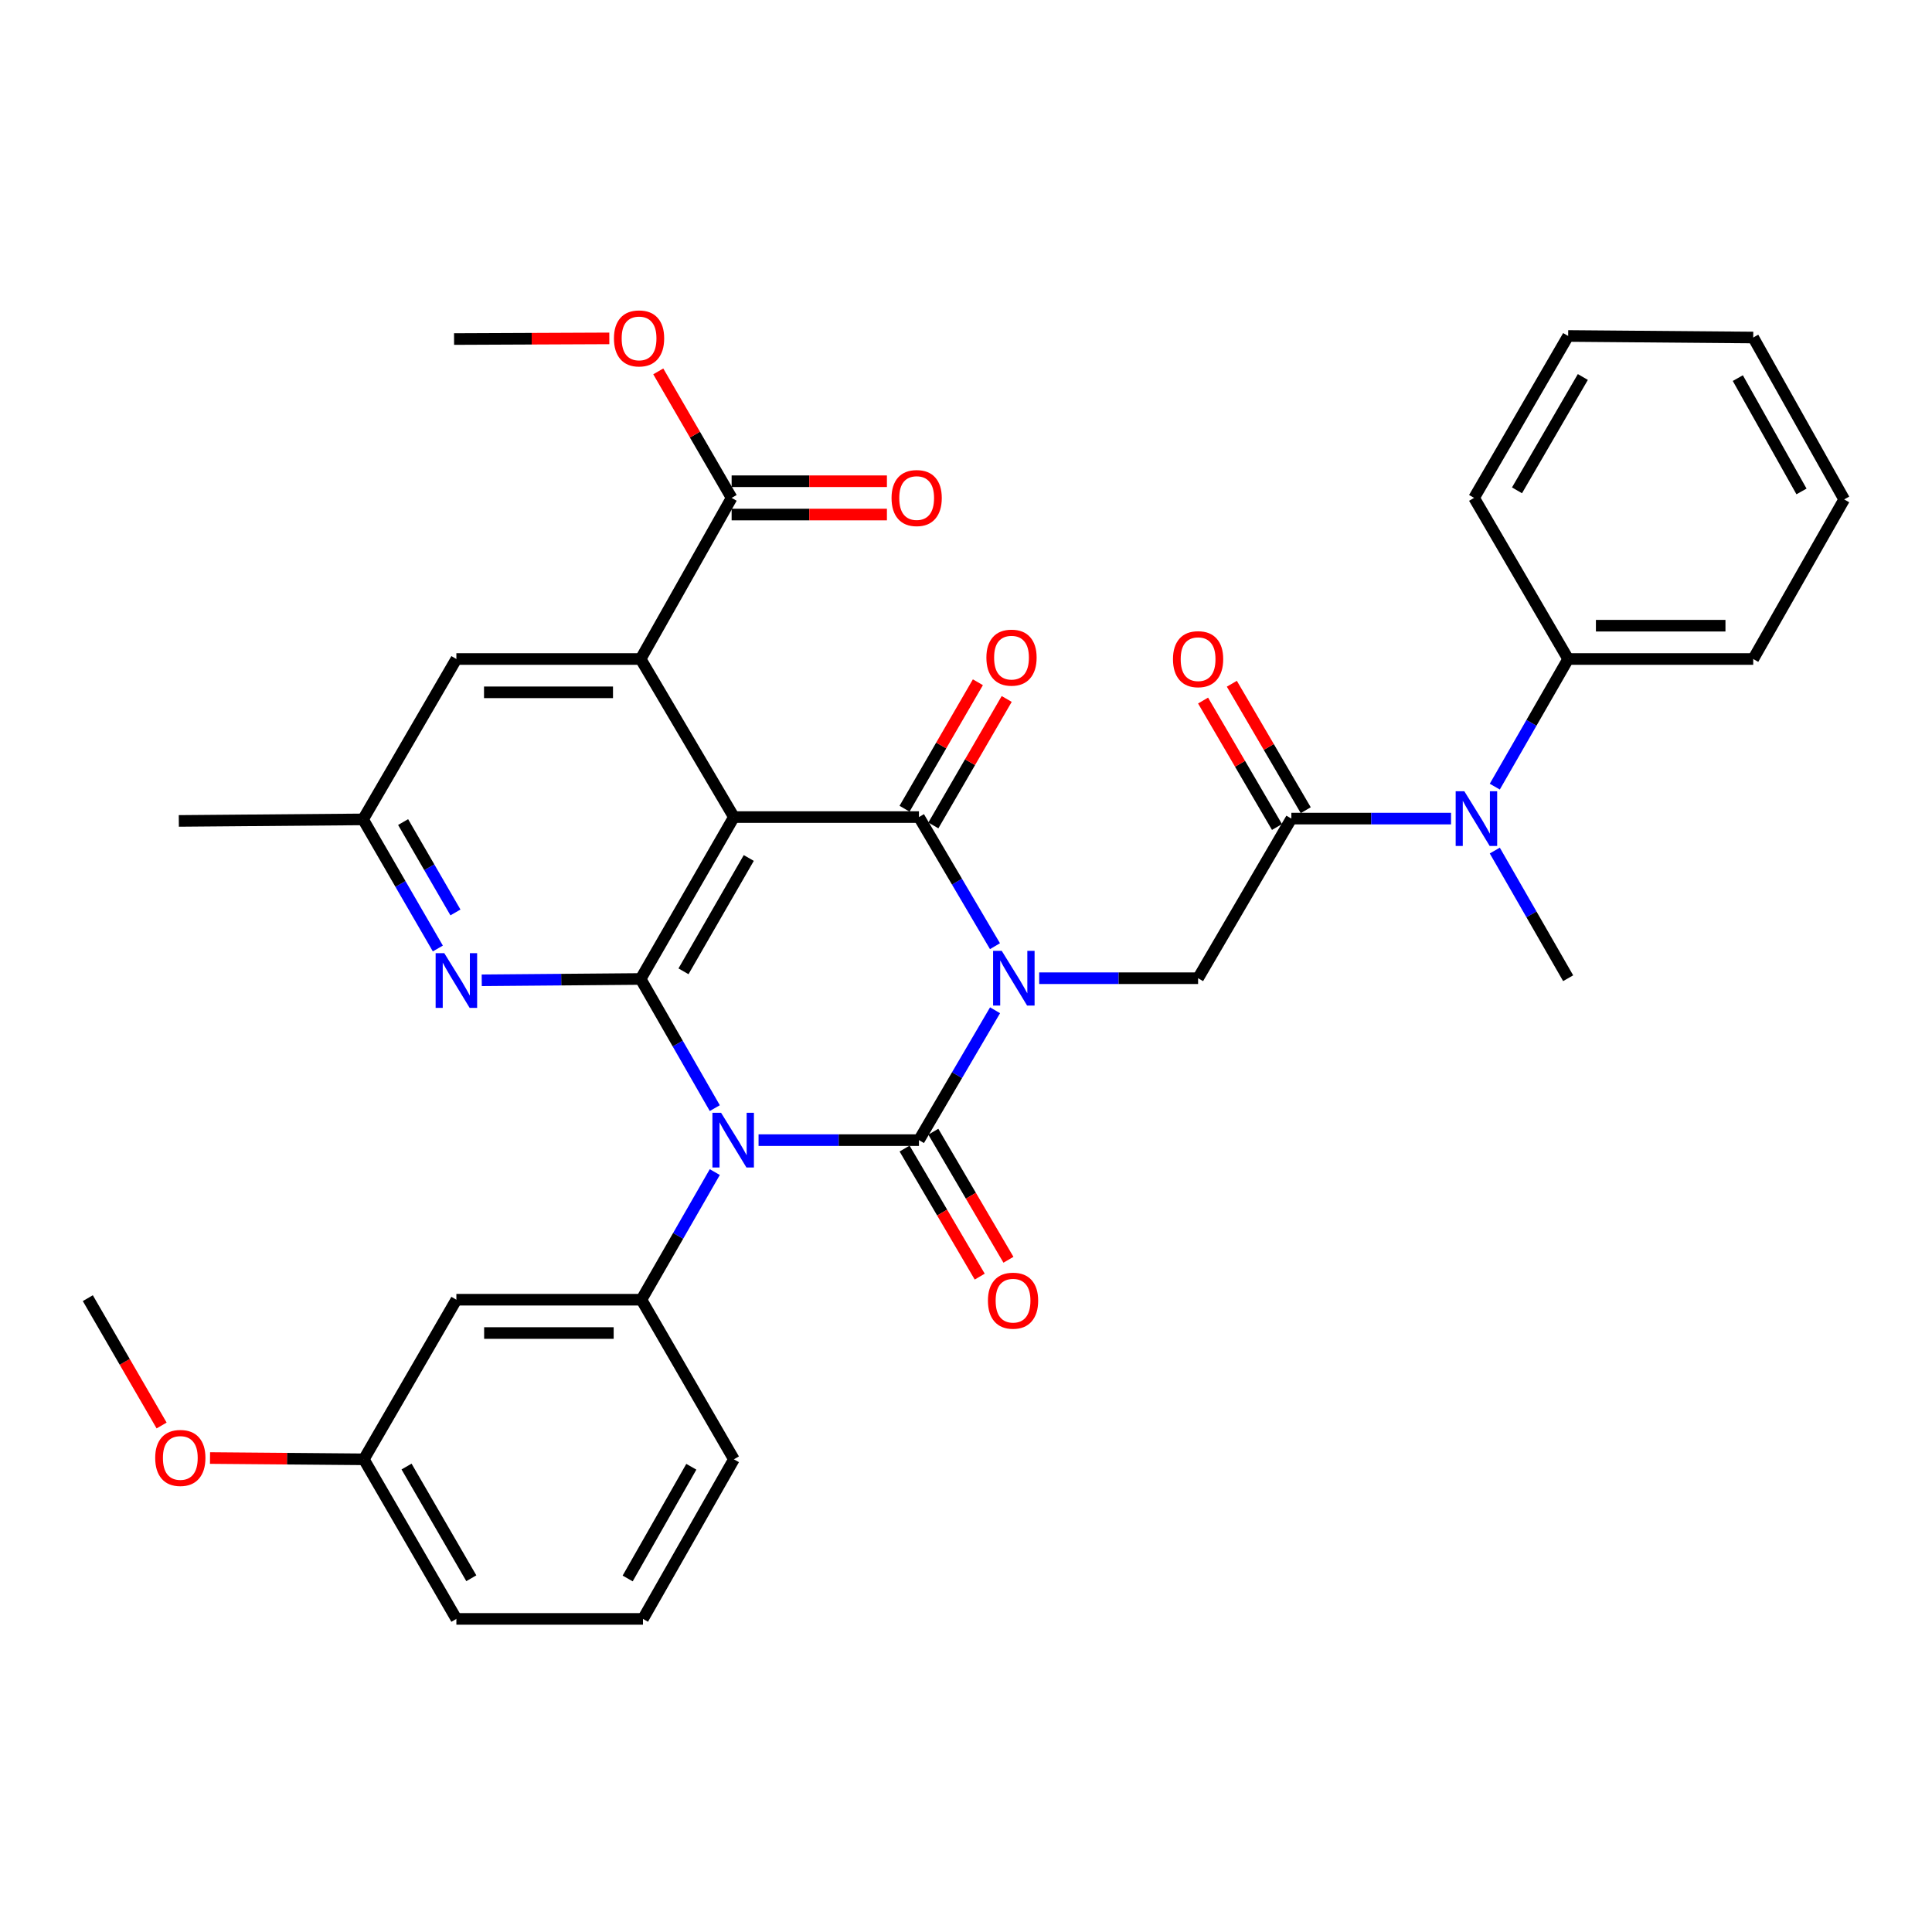 <?xml version='1.0' encoding='iso-8859-1'?>
<svg version='1.1' baseProfile='full'
              xmlns='http://www.w3.org/2000/svg'
                      xmlns:rdkit='http://www.rdkit.org/xml'
                      xmlns:xlink='http://www.w3.org/1999/xlink'
                  xml:space='preserve'
width='1000px' height='1000px' viewBox='0 0 1000 1000'>
<!-- END OF HEADER -->
<rect style='opacity:1.0;fill:#FFFFFF;stroke:none' width='1000' height='1000' x='0' y='0'> </rect>
<path class='bond-1' d='M 515.041,522.911 L 495.345,556.52' style='fill:none;fill-rule:evenodd;stroke:#0000FF;stroke-width:6px;stroke-linecap:butt;stroke-linejoin:miter;stroke-opacity:1' />
<path class='bond-1' d='M 495.345,556.52 L 475.65,590.129' style='fill:none;fill-rule:evenodd;stroke:#000000;stroke-width:6px;stroke-linecap:butt;stroke-linejoin:miter;stroke-opacity:1' />
<path class='bond-3' d='M 514.999,489.743 L 495.325,456.33' style='fill:none;fill-rule:evenodd;stroke:#0000FF;stroke-width:6px;stroke-linecap:butt;stroke-linejoin:miter;stroke-opacity:1' />
<path class='bond-3' d='M 495.325,456.33 L 475.65,422.917' style='fill:none;fill-rule:evenodd;stroke:#000000;stroke-width:6px;stroke-linecap:butt;stroke-linejoin:miter;stroke-opacity:1' />
<path class='bond-6' d='M 537.886,506.322 L 579.009,506.322' style='fill:none;fill-rule:evenodd;stroke:#0000FF;stroke-width:6px;stroke-linecap:butt;stroke-linejoin:miter;stroke-opacity:1' />
<path class='bond-6' d='M 579.009,506.322 L 620.131,506.322' style='fill:none;fill-rule:evenodd;stroke:#000000;stroke-width:6px;stroke-linecap:butt;stroke-linejoin:miter;stroke-opacity:1' />
<path class='bond-0' d='M 392.63,590.129 L 434.14,590.129' style='fill:none;fill-rule:evenodd;stroke:#0000FF;stroke-width:6px;stroke-linecap:butt;stroke-linejoin:miter;stroke-opacity:1' />
<path class='bond-0' d='M 434.14,590.129 L 475.65,590.129' style='fill:none;fill-rule:evenodd;stroke:#000000;stroke-width:6px;stroke-linecap:butt;stroke-linejoin:miter;stroke-opacity:1' />
<path class='bond-7' d='M 369.977,606.671 L 350.99,639.701' style='fill:none;fill-rule:evenodd;stroke:#0000FF;stroke-width:6px;stroke-linecap:butt;stroke-linejoin:miter;stroke-opacity:1' />
<path class='bond-7' d='M 350.99,639.701 L 332.002,672.73' style='fill:none;fill-rule:evenodd;stroke:#000000;stroke-width:6px;stroke-linecap:butt;stroke-linejoin:miter;stroke-opacity:1' />
<path class='bond-35' d='M 369.975,573.565 L 350.783,540.14' style='fill:none;fill-rule:evenodd;stroke:#0000FF;stroke-width:6px;stroke-linecap:butt;stroke-linejoin:miter;stroke-opacity:1' />
<path class='bond-35' d='M 350.783,540.14 L 331.591,506.715' style='fill:none;fill-rule:evenodd;stroke:#000000;stroke-width:6px;stroke-linecap:butt;stroke-linejoin:miter;stroke-opacity:1' />
<path class='bond-12' d='M 468.214,594.492 L 487.658,627.635' style='fill:none;fill-rule:evenodd;stroke:#000000;stroke-width:6px;stroke-linecap:butt;stroke-linejoin:miter;stroke-opacity:1' />
<path class='bond-12' d='M 487.658,627.635 L 507.101,660.778' style='fill:none;fill-rule:evenodd;stroke:#FF0000;stroke-width:6px;stroke-linecap:butt;stroke-linejoin:miter;stroke-opacity:1' />
<path class='bond-12' d='M 483.086,585.767 L 502.53,618.91' style='fill:none;fill-rule:evenodd;stroke:#000000;stroke-width:6px;stroke-linecap:butt;stroke-linejoin:miter;stroke-opacity:1' />
<path class='bond-12' d='M 502.53,618.91 L 521.973,652.053' style='fill:none;fill-rule:evenodd;stroke:#FF0000;stroke-width:6px;stroke-linecap:butt;stroke-linejoin:miter;stroke-opacity:1' />
<path class='bond-2' d='M 379.869,422.917 L 475.65,422.917' style='fill:none;fill-rule:evenodd;stroke:#000000;stroke-width:6px;stroke-linecap:butt;stroke-linejoin:miter;stroke-opacity:1' />
<path class='bond-4' d='M 379.869,422.917 L 331.591,506.715' style='fill:none;fill-rule:evenodd;stroke:#000000;stroke-width:6px;stroke-linecap:butt;stroke-linejoin:miter;stroke-opacity:1' />
<path class='bond-4' d='M 387.567,444.095 L 353.773,502.753' style='fill:none;fill-rule:evenodd;stroke:#000000;stroke-width:6px;stroke-linecap:butt;stroke-linejoin:miter;stroke-opacity:1' />
<path class='bond-5' d='M 379.869,422.917 L 331.591,341.103' style='fill:none;fill-rule:evenodd;stroke:#000000;stroke-width:6px;stroke-linecap:butt;stroke-linejoin:miter;stroke-opacity:1' />
<path class='bond-14' d='M 483.108,427.242 L 502.089,394.511' style='fill:none;fill-rule:evenodd;stroke:#000000;stroke-width:6px;stroke-linecap:butt;stroke-linejoin:miter;stroke-opacity:1' />
<path class='bond-14' d='M 502.089,394.511 L 521.069,361.78' style='fill:none;fill-rule:evenodd;stroke:#FF0000;stroke-width:6px;stroke-linecap:butt;stroke-linejoin:miter;stroke-opacity:1' />
<path class='bond-14' d='M 468.192,418.593 L 487.173,385.861' style='fill:none;fill-rule:evenodd;stroke:#000000;stroke-width:6px;stroke-linecap:butt;stroke-linejoin:miter;stroke-opacity:1' />
<path class='bond-14' d='M 487.173,385.861 L 506.153,353.13' style='fill:none;fill-rule:evenodd;stroke:#FF0000;stroke-width:6px;stroke-linecap:butt;stroke-linejoin:miter;stroke-opacity:1' />
<path class='bond-9' d='M 331.591,506.715 L 290.468,507.058' style='fill:none;fill-rule:evenodd;stroke:#000000;stroke-width:6px;stroke-linecap:butt;stroke-linejoin:miter;stroke-opacity:1' />
<path class='bond-9' d='M 290.468,507.058 L 249.346,507.401' style='fill:none;fill-rule:evenodd;stroke:#0000FF;stroke-width:6px;stroke-linecap:butt;stroke-linejoin:miter;stroke-opacity:1' />
<path class='bond-10' d='M 331.591,341.103 L 378.691,257.707' style='fill:none;fill-rule:evenodd;stroke:#000000;stroke-width:6px;stroke-linecap:butt;stroke-linejoin:miter;stroke-opacity:1' />
<path class='bond-15' d='M 331.591,341.103 L 236.221,341.103' style='fill:none;fill-rule:evenodd;stroke:#000000;stroke-width:6px;stroke-linecap:butt;stroke-linejoin:miter;stroke-opacity:1' />
<path class='bond-15' d='M 317.285,358.345 L 250.527,358.345' style='fill:none;fill-rule:evenodd;stroke:#000000;stroke-width:6px;stroke-linecap:butt;stroke-linejoin:miter;stroke-opacity:1' />
<path class='bond-8' d='M 620.131,506.322 L 668.409,423.703' style='fill:none;fill-rule:evenodd;stroke:#000000;stroke-width:6px;stroke-linecap:butt;stroke-linejoin:miter;stroke-opacity:1' />
<path class='bond-13' d='M 332.002,672.73 L 236.221,672.73' style='fill:none;fill-rule:evenodd;stroke:#000000;stroke-width:6px;stroke-linecap:butt;stroke-linejoin:miter;stroke-opacity:1' />
<path class='bond-13' d='M 317.635,689.972 L 250.589,689.972' style='fill:none;fill-rule:evenodd;stroke:#000000;stroke-width:6px;stroke-linecap:butt;stroke-linejoin:miter;stroke-opacity:1' />
<path class='bond-22' d='M 332.002,672.73 L 379.869,755.339' style='fill:none;fill-rule:evenodd;stroke:#000000;stroke-width:6px;stroke-linecap:butt;stroke-linejoin:miter;stroke-opacity:1' />
<path class='bond-11' d='M 668.409,423.703 L 709.733,423.703' style='fill:none;fill-rule:evenodd;stroke:#000000;stroke-width:6px;stroke-linecap:butt;stroke-linejoin:miter;stroke-opacity:1' />
<path class='bond-11' d='M 709.733,423.703 L 751.056,423.703' style='fill:none;fill-rule:evenodd;stroke:#0000FF;stroke-width:6px;stroke-linecap:butt;stroke-linejoin:miter;stroke-opacity:1' />
<path class='bond-17' d='M 675.852,419.353 L 656.726,386.628' style='fill:none;fill-rule:evenodd;stroke:#000000;stroke-width:6px;stroke-linecap:butt;stroke-linejoin:miter;stroke-opacity:1' />
<path class='bond-17' d='M 656.726,386.628 L 637.599,353.904' style='fill:none;fill-rule:evenodd;stroke:#FF0000;stroke-width:6px;stroke-linecap:butt;stroke-linejoin:miter;stroke-opacity:1' />
<path class='bond-17' d='M 660.966,428.053 L 641.84,395.329' style='fill:none;fill-rule:evenodd;stroke:#000000;stroke-width:6px;stroke-linecap:butt;stroke-linejoin:miter;stroke-opacity:1' />
<path class='bond-17' d='M 641.84,395.329 L 622.713,362.605' style='fill:none;fill-rule:evenodd;stroke:#FF0000;stroke-width:6px;stroke-linecap:butt;stroke-linejoin:miter;stroke-opacity:1' />
<path class='bond-36' d='M 226.626,490.941 L 207.275,457.528' style='fill:none;fill-rule:evenodd;stroke:#0000FF;stroke-width:6px;stroke-linecap:butt;stroke-linejoin:miter;stroke-opacity:1' />
<path class='bond-36' d='M 207.275,457.528 L 187.924,424.115' style='fill:none;fill-rule:evenodd;stroke:#000000;stroke-width:6px;stroke-linecap:butt;stroke-linejoin:miter;stroke-opacity:1' />
<path class='bond-36' d='M 235.741,472.276 L 222.195,448.887' style='fill:none;fill-rule:evenodd;stroke:#0000FF;stroke-width:6px;stroke-linecap:butt;stroke-linejoin:miter;stroke-opacity:1' />
<path class='bond-36' d='M 222.195,448.887 L 208.65,425.498' style='fill:none;fill-rule:evenodd;stroke:#000000;stroke-width:6px;stroke-linecap:butt;stroke-linejoin:miter;stroke-opacity:1' />
<path class='bond-18' d='M 378.691,266.329 L 418.879,266.329' style='fill:none;fill-rule:evenodd;stroke:#000000;stroke-width:6px;stroke-linecap:butt;stroke-linejoin:miter;stroke-opacity:1' />
<path class='bond-18' d='M 418.879,266.329 L 459.068,266.329' style='fill:none;fill-rule:evenodd;stroke:#FF0000;stroke-width:6px;stroke-linecap:butt;stroke-linejoin:miter;stroke-opacity:1' />
<path class='bond-18' d='M 378.691,249.086 L 418.879,249.086' style='fill:none;fill-rule:evenodd;stroke:#000000;stroke-width:6px;stroke-linecap:butt;stroke-linejoin:miter;stroke-opacity:1' />
<path class='bond-18' d='M 418.879,249.086 L 459.068,249.086' style='fill:none;fill-rule:evenodd;stroke:#FF0000;stroke-width:6px;stroke-linecap:butt;stroke-linejoin:miter;stroke-opacity:1' />
<path class='bond-21' d='M 378.691,257.707 L 359.705,224.967' style='fill:none;fill-rule:evenodd;stroke:#000000;stroke-width:6px;stroke-linecap:butt;stroke-linejoin:miter;stroke-opacity:1' />
<path class='bond-21' d='M 359.705,224.967 L 340.72,192.226' style='fill:none;fill-rule:evenodd;stroke:#FF0000;stroke-width:6px;stroke-linecap:butt;stroke-linejoin:miter;stroke-opacity:1' />
<path class='bond-19' d='M 773.7,407.161 L 792.687,374.132' style='fill:none;fill-rule:evenodd;stroke:#0000FF;stroke-width:6px;stroke-linecap:butt;stroke-linejoin:miter;stroke-opacity:1' />
<path class='bond-19' d='M 792.687,374.132 L 811.674,341.103' style='fill:none;fill-rule:evenodd;stroke:#000000;stroke-width:6px;stroke-linecap:butt;stroke-linejoin:miter;stroke-opacity:1' />
<path class='bond-24' d='M 773.698,440.245 L 792.686,473.284' style='fill:none;fill-rule:evenodd;stroke:#0000FF;stroke-width:6px;stroke-linecap:butt;stroke-linejoin:miter;stroke-opacity:1' />
<path class='bond-24' d='M 792.686,473.284 L 811.674,506.322' style='fill:none;fill-rule:evenodd;stroke:#000000;stroke-width:6px;stroke-linecap:butt;stroke-linejoin:miter;stroke-opacity:1' />
<path class='bond-20' d='M 236.221,672.73 L 188.326,755.339' style='fill:none;fill-rule:evenodd;stroke:#000000;stroke-width:6px;stroke-linecap:butt;stroke-linejoin:miter;stroke-opacity:1' />
<path class='bond-16' d='M 236.221,341.103 L 187.924,424.115' style='fill:none;fill-rule:evenodd;stroke:#000000;stroke-width:6px;stroke-linecap:butt;stroke-linejoin:miter;stroke-opacity:1' />
<path class='bond-26' d='M 187.924,424.115 L 92.555,424.91' style='fill:none;fill-rule:evenodd;stroke:#000000;stroke-width:6px;stroke-linecap:butt;stroke-linejoin:miter;stroke-opacity:1' />
<path class='bond-27' d='M 811.674,341.103 L 907.464,341.103' style='fill:none;fill-rule:evenodd;stroke:#000000;stroke-width:6px;stroke-linecap:butt;stroke-linejoin:miter;stroke-opacity:1' />
<path class='bond-27' d='M 826.042,323.86 L 893.096,323.86' style='fill:none;fill-rule:evenodd;stroke:#000000;stroke-width:6px;stroke-linecap:butt;stroke-linejoin:miter;stroke-opacity:1' />
<path class='bond-28' d='M 811.674,341.103 L 762.983,257.707' style='fill:none;fill-rule:evenodd;stroke:#000000;stroke-width:6px;stroke-linecap:butt;stroke-linejoin:miter;stroke-opacity:1' />
<path class='bond-23' d='M 188.326,755.339 L 148.516,755.006' style='fill:none;fill-rule:evenodd;stroke:#000000;stroke-width:6px;stroke-linecap:butt;stroke-linejoin:miter;stroke-opacity:1' />
<path class='bond-23' d='M 148.516,755.006 L 108.706,754.673' style='fill:none;fill-rule:evenodd;stroke:#FF0000;stroke-width:6px;stroke-linecap:butt;stroke-linejoin:miter;stroke-opacity:1' />
<path class='bond-37' d='M 188.326,755.339 L 236.221,837.94' style='fill:none;fill-rule:evenodd;stroke:#000000;stroke-width:6px;stroke-linecap:butt;stroke-linejoin:miter;stroke-opacity:1' />
<path class='bond-37' d='M 210.427,759.08 L 243.953,816.901' style='fill:none;fill-rule:evenodd;stroke:#000000;stroke-width:6px;stroke-linecap:butt;stroke-linejoin:miter;stroke-opacity:1' />
<path class='bond-30' d='M 315.383,175.145 L 275.203,175.318' style='fill:none;fill-rule:evenodd;stroke:#FF0000;stroke-width:6px;stroke-linecap:butt;stroke-linejoin:miter;stroke-opacity:1' />
<path class='bond-30' d='M 275.203,175.318 L 235.024,175.49' style='fill:none;fill-rule:evenodd;stroke:#000000;stroke-width:6px;stroke-linecap:butt;stroke-linejoin:miter;stroke-opacity:1' />
<path class='bond-25' d='M 379.869,755.339 L 332.798,837.94' style='fill:none;fill-rule:evenodd;stroke:#000000;stroke-width:6px;stroke-linecap:butt;stroke-linejoin:miter;stroke-opacity:1' />
<path class='bond-25' d='M 357.828,759.193 L 324.878,817.013' style='fill:none;fill-rule:evenodd;stroke:#000000;stroke-width:6px;stroke-linecap:butt;stroke-linejoin:miter;stroke-opacity:1' />
<path class='bond-31' d='M 83.649,737.837 L 64.552,704.881' style='fill:none;fill-rule:evenodd;stroke:#FF0000;stroke-width:6px;stroke-linecap:butt;stroke-linejoin:miter;stroke-opacity:1' />
<path class='bond-31' d='M 64.552,704.881 L 45.455,671.925' style='fill:none;fill-rule:evenodd;stroke:#000000;stroke-width:6px;stroke-linecap:butt;stroke-linejoin:miter;stroke-opacity:1' />
<path class='bond-29' d='M 332.798,837.94 L 236.221,837.94' style='fill:none;fill-rule:evenodd;stroke:#000000;stroke-width:6px;stroke-linecap:butt;stroke-linejoin:miter;stroke-opacity:1' />
<path class='bond-32' d='M 907.464,341.103 L 954.545,258.493' style='fill:none;fill-rule:evenodd;stroke:#000000;stroke-width:6px;stroke-linecap:butt;stroke-linejoin:miter;stroke-opacity:1' />
<path class='bond-33' d='M 762.983,257.707 L 811.674,173.9' style='fill:none;fill-rule:evenodd;stroke:#000000;stroke-width:6px;stroke-linecap:butt;stroke-linejoin:miter;stroke-opacity:1' />
<path class='bond-33' d='M 785.196,253.798 L 819.279,195.133' style='fill:none;fill-rule:evenodd;stroke:#000000;stroke-width:6px;stroke-linecap:butt;stroke-linejoin:miter;stroke-opacity:1' />
<path class='bond-38' d='M 954.545,258.493 L 907.464,174.695' style='fill:none;fill-rule:evenodd;stroke:#000000;stroke-width:6px;stroke-linecap:butt;stroke-linejoin:miter;stroke-opacity:1' />
<path class='bond-38' d='M 932.451,254.369 L 899.494,195.711' style='fill:none;fill-rule:evenodd;stroke:#000000;stroke-width:6px;stroke-linecap:butt;stroke-linejoin:miter;stroke-opacity:1' />
<path class='bond-34' d='M 811.674,173.9 L 907.464,174.695' style='fill:none;fill-rule:evenodd;stroke:#000000;stroke-width:6px;stroke-linecap:butt;stroke-linejoin:miter;stroke-opacity:1' />
<path  class='atom-0' d='M 518.502 492.162
L 527.782 507.162
Q 528.702 508.642, 530.182 511.322
Q 531.662 514.002, 531.742 514.162
L 531.742 492.162
L 535.502 492.162
L 535.502 520.482
L 531.622 520.482
L 521.662 504.082
Q 520.502 502.162, 519.262 499.962
Q 518.062 497.762, 517.702 497.082
L 517.702 520.482
L 514.022 520.482
L 514.022 492.162
L 518.502 492.162
' fill='#0000FF'/>
<path  class='atom-1' d='M 373.226 575.969
L 382.506 590.969
Q 383.426 592.449, 384.906 595.129
Q 386.386 597.809, 386.466 597.969
L 386.466 575.969
L 390.226 575.969
L 390.226 604.289
L 386.346 604.289
L 376.386 587.889
Q 375.226 585.969, 373.986 583.769
Q 372.786 581.569, 372.426 580.889
L 372.426 604.289
L 368.746 604.289
L 368.746 575.969
L 373.226 575.969
' fill='#0000FF'/>
<path  class='atom-10' d='M 229.961 493.35
L 239.241 508.35
Q 240.161 509.83, 241.641 512.51
Q 243.121 515.19, 243.201 515.35
L 243.201 493.35
L 246.961 493.35
L 246.961 521.67
L 243.081 521.67
L 233.121 505.27
Q 231.961 503.35, 230.721 501.15
Q 229.521 498.95, 229.161 498.27
L 229.161 521.67
L 225.481 521.67
L 225.481 493.35
L 229.961 493.35
' fill='#0000FF'/>
<path  class='atom-12' d='M 757.93 409.543
L 767.21 424.543
Q 768.13 426.023, 769.61 428.703
Q 771.09 431.383, 771.17 431.543
L 771.17 409.543
L 774.93 409.543
L 774.93 437.863
L 771.05 437.863
L 761.09 421.463
Q 759.93 419.543, 758.69 417.343
Q 757.49 415.143, 757.13 414.463
L 757.13 437.863
L 753.45 437.863
L 753.45 409.543
L 757.93 409.543
' fill='#0000FF'/>
<path  class='atom-13' d='M 511.35 673.222
Q 511.35 666.422, 514.71 662.622
Q 518.07 658.822, 524.35 658.822
Q 530.63 658.822, 533.99 662.622
Q 537.35 666.422, 537.35 673.222
Q 537.35 680.102, 533.95 684.022
Q 530.55 687.902, 524.35 687.902
Q 518.11 687.902, 514.71 684.022
Q 511.35 680.142, 511.35 673.222
M 524.35 684.702
Q 528.67 684.702, 530.99 681.822
Q 533.35 678.902, 533.35 673.222
Q 533.35 667.662, 530.99 664.862
Q 528.67 662.022, 524.35 662.022
Q 520.03 662.022, 517.67 664.822
Q 515.35 667.622, 515.35 673.222
Q 515.35 678.942, 517.67 681.822
Q 520.03 684.702, 524.35 684.702
' fill='#FF0000'/>
<path  class='atom-15' d='M 510.555 340.388
Q 510.555 333.588, 513.915 329.788
Q 517.275 325.988, 523.555 325.988
Q 529.835 325.988, 533.195 329.788
Q 536.555 333.588, 536.555 340.388
Q 536.555 347.268, 533.155 351.188
Q 529.755 355.068, 523.555 355.068
Q 517.315 355.068, 513.915 351.188
Q 510.555 347.308, 510.555 340.388
M 523.555 351.868
Q 527.875 351.868, 530.195 348.988
Q 532.555 346.068, 532.555 340.388
Q 532.555 334.828, 530.195 332.028
Q 527.875 329.188, 523.555 329.188
Q 519.235 329.188, 516.875 331.988
Q 514.555 334.788, 514.555 340.388
Q 514.555 346.108, 516.875 348.988
Q 519.235 351.868, 523.555 351.868
' fill='#FF0000'/>
<path  class='atom-18' d='M 607.131 341.183
Q 607.131 334.383, 610.491 330.583
Q 613.851 326.783, 620.131 326.783
Q 626.411 326.783, 629.771 330.583
Q 633.131 334.383, 633.131 341.183
Q 633.131 348.063, 629.731 351.983
Q 626.331 355.863, 620.131 355.863
Q 613.891 355.863, 610.491 351.983
Q 607.131 348.103, 607.131 341.183
M 620.131 352.663
Q 624.451 352.663, 626.771 349.783
Q 629.131 346.863, 629.131 341.183
Q 629.131 335.623, 626.771 332.823
Q 624.451 329.983, 620.131 329.983
Q 615.811 329.983, 613.451 332.783
Q 611.131 335.583, 611.131 341.183
Q 611.131 346.903, 613.451 349.783
Q 615.811 352.663, 620.131 352.663
' fill='#FF0000'/>
<path  class='atom-19' d='M 461.462 257.787
Q 461.462 250.987, 464.822 247.187
Q 468.182 243.387, 474.462 243.387
Q 480.742 243.387, 484.102 247.187
Q 487.462 250.987, 487.462 257.787
Q 487.462 264.667, 484.062 268.587
Q 480.662 272.467, 474.462 272.467
Q 468.222 272.467, 464.822 268.587
Q 461.462 264.707, 461.462 257.787
M 474.462 269.267
Q 478.782 269.267, 481.102 266.387
Q 483.462 263.467, 483.462 257.787
Q 483.462 252.227, 481.102 249.427
Q 478.782 246.587, 474.462 246.587
Q 470.142 246.587, 467.782 249.387
Q 465.462 252.187, 465.462 257.787
Q 465.462 263.507, 467.782 266.387
Q 470.142 269.267, 474.462 269.267
' fill='#FF0000'/>
<path  class='atom-22' d='M 317.776 175.158
Q 317.776 168.358, 321.136 164.558
Q 324.496 160.758, 330.776 160.758
Q 337.056 160.758, 340.416 164.558
Q 343.776 168.358, 343.776 175.158
Q 343.776 182.038, 340.376 185.958
Q 336.976 189.838, 330.776 189.838
Q 324.536 189.838, 321.136 185.958
Q 317.776 182.078, 317.776 175.158
M 330.776 186.638
Q 335.096 186.638, 337.416 183.758
Q 339.776 180.838, 339.776 175.158
Q 339.776 169.598, 337.416 166.798
Q 335.096 163.958, 330.776 163.958
Q 326.456 163.958, 324.096 166.758
Q 321.776 169.558, 321.776 175.158
Q 321.776 180.878, 324.096 183.758
Q 326.456 186.638, 330.776 186.638
' fill='#FF0000'/>
<path  class='atom-24' d='M 80.331 754.624
Q 80.331 747.824, 83.691 744.024
Q 87.051 740.224, 93.331 740.224
Q 99.611 740.224, 102.971 744.024
Q 106.331 747.824, 106.331 754.624
Q 106.331 761.504, 102.931 765.424
Q 99.531 769.304, 93.331 769.304
Q 87.091 769.304, 83.691 765.424
Q 80.331 761.544, 80.331 754.624
M 93.331 766.104
Q 97.651 766.104, 99.971 763.224
Q 102.331 760.304, 102.331 754.624
Q 102.331 749.064, 99.971 746.264
Q 97.651 743.424, 93.331 743.424
Q 89.011 743.424, 86.651 746.224
Q 84.331 749.024, 84.331 754.624
Q 84.331 760.344, 86.651 763.224
Q 89.011 766.104, 93.331 766.104
' fill='#FF0000'/>
</svg>
